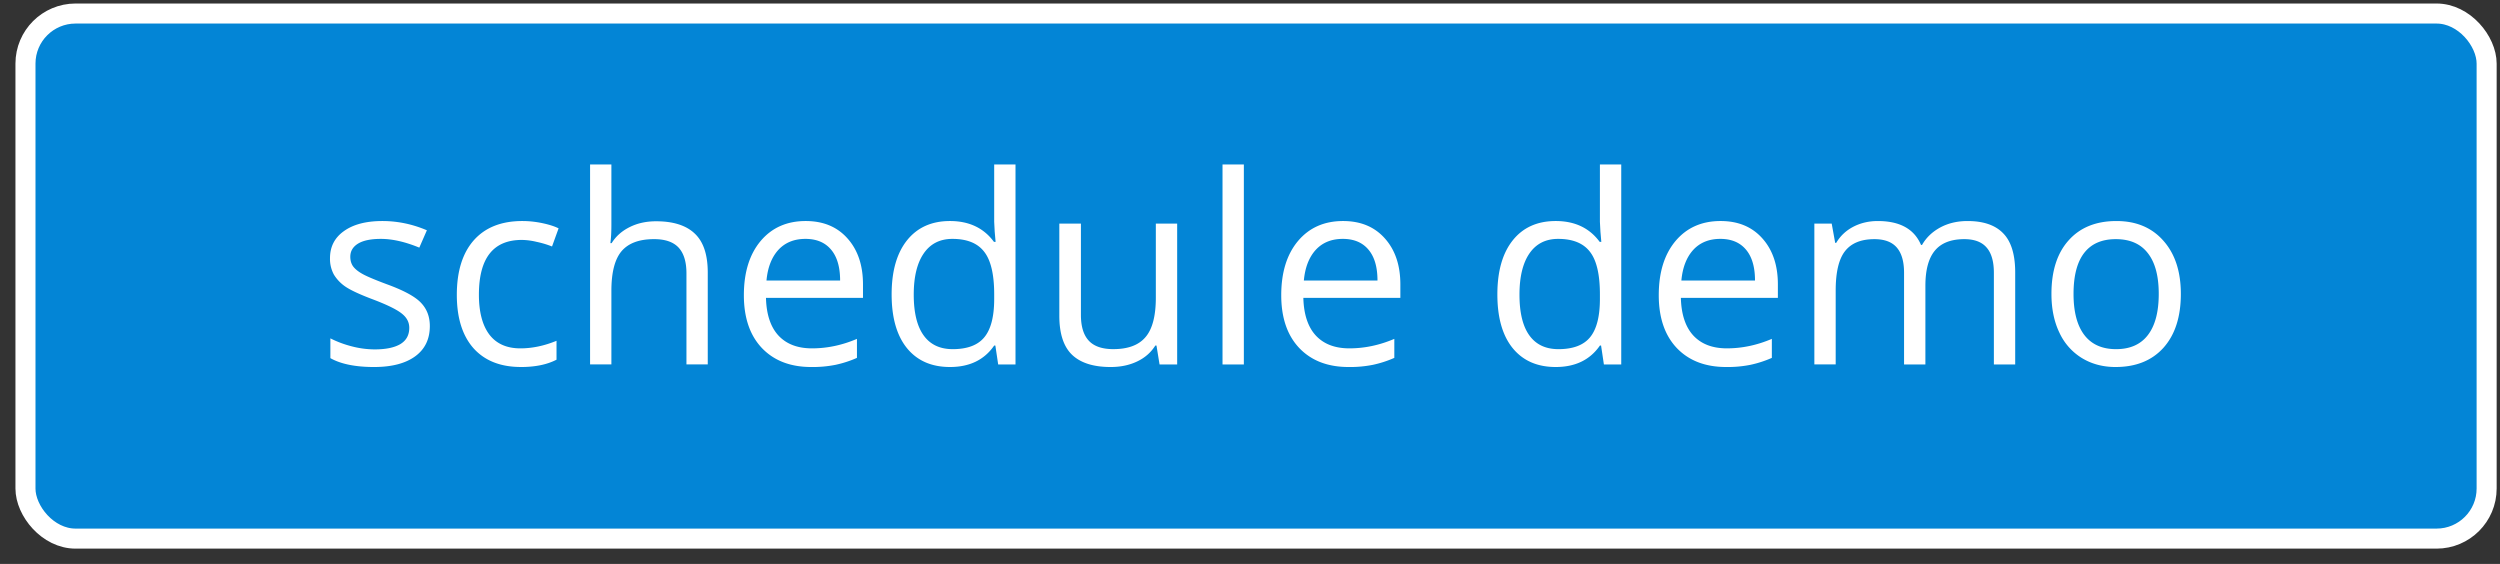 <svg width="133" height="30" viewBox="0 0 133 30" fill="none" xmlns="http://www.w3.org/2000/svg"><rect x="0" y="0" width="133" height="30" fill="#333333" stroke="none"/><rect x="1.355" y=".72" width="130.934" height="27.934" rx="2.665" fill="#0385D6"/><rect x="1.355" y=".72" width="130.934" height="27.934" rx="2.665" stroke="#fff" stroke-width="1.066"/><path d="M22.867 17.344c0 .697-.26 1.235-.78 1.613-.519.378-1.248.568-2.187.568-.993 0-1.768-.158-2.324-.472V18c.36.183.745.326 1.155.43a4.88 4.88 0 001.197.158c.592 0 1.048-.093 1.367-.28.319-.192.478-.48.478-.868 0-.292-.127-.54-.382-.745-.251-.21-.743-.456-1.477-.739-.697-.26-1.194-.485-1.49-.676a2.109 2.109 0 01-.656-.663 1.742 1.742 0 01-.212-.882c0-.611.248-1.092.745-1.443.497-.355 1.178-.533 2.044-.533.806 0 1.595.164 2.365.492l-.403.923c-.752-.31-1.434-.465-2.044-.465-.538 0-.944.085-1.217.253-.273.169-.41.401-.41.697 0 .2.05.372.15.513.105.141.271.276.5.403.227.128.665.313 1.312.554.888.324 1.488.65 1.797.978.315.328.472.74.472 1.237zm4.847 2.18c-1.085 0-1.926-.332-2.523-.997-.592-.67-.888-1.616-.888-2.837 0-1.254.3-2.222.902-2.906.606-.683 1.468-1.025 2.584-1.025.36 0 .72.039 1.08.116.36.078.643.169.848.274l-.349.964c-.25-.1-.524-.183-.82-.246a3.546 3.546 0 00-.786-.103c-1.522 0-2.284.97-2.284 2.912 0 .92.185 1.627.554 2.12.374.491.925.737 1.654.737.625 0 1.265-.134 1.921-.403v1.005c-.5.26-1.132.39-1.893.39zm8.805-.136V14.54c0-.61-.14-1.066-.417-1.367-.278-.3-.714-.451-1.306-.451-.788 0-1.365.214-1.73.643-.36.428-.54 1.13-.54 2.105v3.917h-1.134V8.75h1.134v3.22c0 .387-.018.709-.054.964h.068c.223-.36.54-.643.95-.848.415-.21.887-.314 1.415-.314.916 0 1.602.219 2.058.656.46.433.69 1.123.69 2.071v4.888H36.52zm6.637.137c-1.107 0-1.982-.338-2.625-1.012-.638-.675-.957-1.611-.957-2.81 0-1.207.296-2.167.889-2.878.597-.71 1.397-1.066 2.4-1.066.938 0 1.68.31 2.228.93.547.615.82 1.428.82 2.44v.718H40.75c.023.88.244 1.547.663 2.003.424.456 1.019.683 1.784.683.807 0 1.604-.168 2.393-.505v1.011a5.796 5.796 0 01-1.142.37 6.16 6.16 0 01-1.292.116zm-.307-6.816c-.602 0-1.083.196-1.443.588-.355.392-.565.934-.629 1.627h3.917c0-.715-.16-1.262-.478-1.64-.32-.383-.775-.575-1.367-.575zm10.103 5.674h-.061c-.524.761-1.308 1.142-2.352 1.142-.98 0-1.743-.335-2.29-1.005-.542-.67-.814-1.623-.814-2.858s.274-2.194.82-2.878c.548-.683 1.309-1.025 2.284-1.025 1.016 0 1.796.37 2.338 1.107h.089l-.048-.54-.027-.526V8.751h1.134v10.637h-.922l-.15-1.005zm-2.27.192c.775 0 1.336-.21 1.682-.63.351-.423.527-1.105.527-2.043v-.24c0-1.062-.178-1.818-.534-2.27-.35-.455-.913-.683-1.688-.683-.665 0-1.176.26-1.531.78-.351.514-.527 1.244-.527 2.187 0 .957.176 1.68.527 2.167.35.488.866.732 1.545.732zm6.823-6.68v4.861c0 .61.139 1.067.417 1.367.278.301.713.451 1.306.451.783 0 1.355-.214 1.715-.642.365-.428.547-1.128.547-2.099v-3.937h1.135v7.492h-.937l-.164-1.005h-.061c-.233.37-.556.652-.97.848-.411.196-.88.294-1.409.294-.912 0-1.595-.217-2.05-.65-.452-.433-.678-1.125-.678-2.078v-4.901h1.149zm8.668 7.493h-1.135V8.75h1.135v10.637zm5.571.137c-1.107 0-1.982-.338-2.625-1.012-.638-.675-.957-1.611-.957-2.81 0-1.207.296-2.167.889-2.878.597-.71 1.397-1.066 2.4-1.066.938 0 1.68.31 2.228.93.547.615.82 1.428.82 2.44v.718h-5.161c.023.88.244 1.547.663 2.003.424.456 1.018.683 1.784.683.807 0 1.604-.168 2.393-.505v1.011a5.796 5.796 0 01-1.142.37 6.16 6.16 0 01-1.292.116zm-.308-6.816c-.601 0-1.082.196-1.442.588-.355.392-.565.934-.629 1.627h3.917c0-.715-.16-1.262-.478-1.64-.32-.383-.775-.575-1.368-.575zm13.74 5.674h-.06c-.525.761-1.309 1.142-2.352 1.142-.98 0-1.743-.335-2.29-1.005-.543-.67-.814-1.623-.814-2.858s.274-2.194.82-2.878c.547-.683 1.308-1.025 2.284-1.025 1.016 0 1.795.37 2.338 1.107h.088l-.047-.54-.028-.526V8.751h1.135v10.637h-.923l-.15-1.005zm-2.269.192c.775 0 1.336-.21 1.682-.63.35-.423.526-1.105.526-2.043v-.24c0-1.062-.177-1.818-.533-2.27-.35-.455-.914-.683-1.688-.683-.666 0-1.176.26-1.532.78-.35.514-.526 1.244-.526 2.187 0 .957.175 1.68.526 2.167.351.488.866.732 1.545.732zm8.921.95c-1.107 0-1.982-.338-2.625-1.012-.638-.675-.957-1.611-.957-2.81 0-1.207.296-2.167.889-2.878.597-.71 1.397-1.066 2.4-1.066.938 0 1.68.31 2.228.93.547.615.82 1.428.82 2.44v.718h-5.161c.023.88.244 1.547.663 2.003.424.456 1.019.683 1.784.683.807 0 1.604-.168 2.393-.505v1.011a5.798 5.798 0 01-1.142.37 6.161 6.161 0 01-1.292.116zm-.308-6.816c-.601 0-1.082.196-1.442.588-.355.392-.565.934-.629 1.627h3.917c0-.715-.16-1.262-.478-1.64-.32-.383-.775-.575-1.368-.575zm14.554 6.679v-4.874c0-.597-.127-1.044-.383-1.34-.255-.3-.651-.451-1.189-.451-.706 0-1.228.203-1.565.608-.338.406-.506 1.03-.506 1.873v4.184h-1.135v-4.874c0-.597-.128-1.044-.383-1.34-.255-.3-.654-.451-1.196-.451-.711 0-1.233.214-1.566.643-.328.423-.492 1.12-.492 2.091v3.93h-1.135v-7.491h.923l.185 1.025h.054c.215-.364.515-.65.903-.854.392-.205.83-.308 1.312-.308 1.172 0 1.937.424 2.297 1.271h.055c.223-.391.547-.701.971-.93.423-.227.907-.341 1.449-.341.848 0 1.481.219 1.9.656.424.433.636 1.128.636 2.085v4.888h-1.135zm9.947-3.753c0 1.221-.308 2.176-.923 2.864-.616.684-1.466 1.026-2.55 1.026-.67 0-1.265-.158-1.784-.472a3.107 3.107 0 01-1.203-1.354c-.283-.587-.424-1.276-.424-2.064 0-1.221.305-2.171.916-2.85.61-.684 1.458-1.026 2.543-1.026 1.048 0 1.88.349 2.495 1.046.62.697.93 1.64.93 2.83zm-5.709 0c0 .957.192 1.686.575 2.188.383.5.945.752 1.688.752s1.306-.249 1.689-.746c.387-.501.581-1.232.581-2.194 0-.953-.194-1.675-.581-2.167-.383-.497-.951-.745-1.702-.745-.743 0-1.304.244-1.682.731-.378.488-.568 1.215-.568 2.181z" fill="#fff"/></svg>